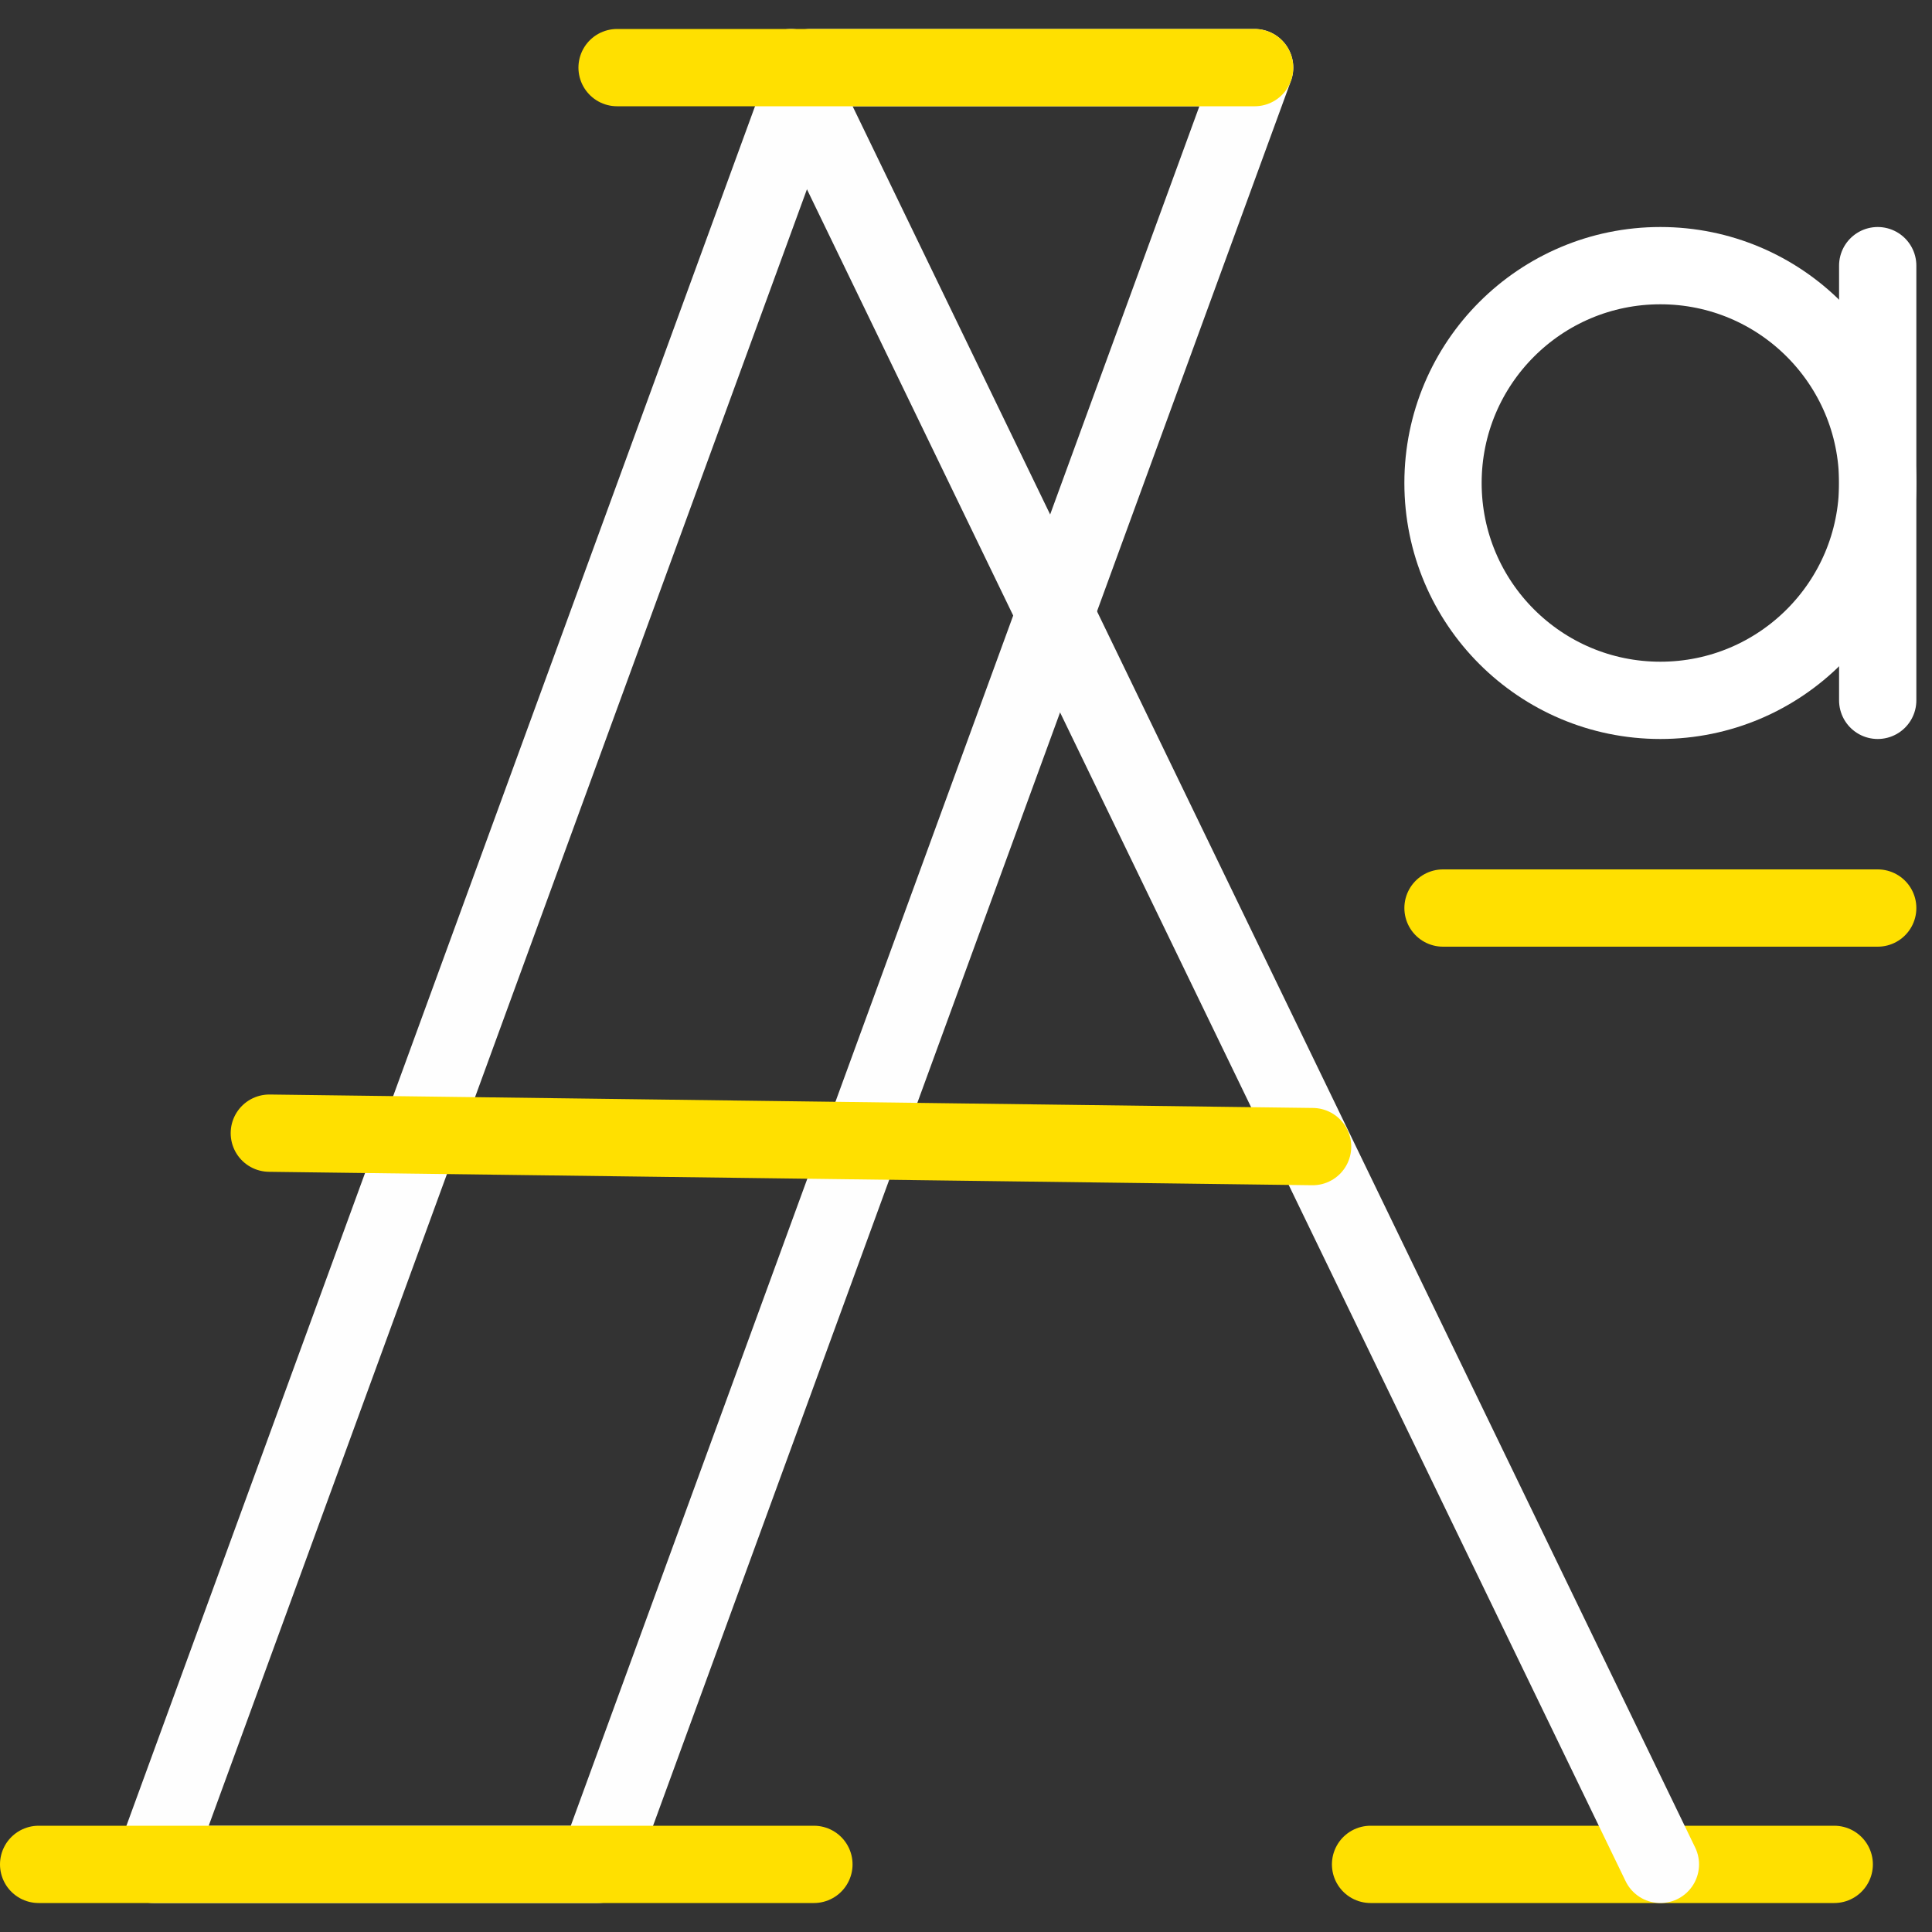 <?xml version="1.0" encoding="UTF-8"?>
<svg width="50px" height="50px" viewBox="0 0 50 50" version="1.1" xmlns="http://www.w3.org/2000/svg" xmlns:xlink="http://www.w3.org/1999/xlink">
    <rect x="0" y="0" width="50" height="50" fill="#333333" stroke="none"/>
    <title>sp-typography-icon</title>
    <g id="Page-1" stroke="none" stroke-width="1" fill="none" fill-rule="evenodd" stroke-linecap="round" stroke-linejoin="round">
        <g id="Home-Copy-2" transform="translate(-332, -1907)" stroke-width="2">
            <g id="sp-typography-icon" transform="translate(333, 1908)">
                <g id="Group-9" transform="translate(0, 0.75)">
                    <polygon id="Stroke-1" stroke="#FEFEFE" points="14.471 46.5 2.971 46.5 19.97 0 31.47 0"></polygon>
                    <line x1="-0" y1="46.5" x2="20.064" y2="46.5" id="Stroke-3" stroke="#FFE000"></line>
                    <line x1="34.47" y1="46.5" x2="46.47" y2="46.5" id="Stroke-5" stroke="#FFE000"></line>
                    <line x1="19.471" y1="0" x2="41.971" y2="46.5" id="Stroke-7" stroke="#FEFEFE"></line>
                </g>
                <line x1="32.97" y1="28.674" x2="5.97" y2="28.326" id="Stroke-10" stroke="#FFE000"></line>
                <line x1="47.595" y1="22.5" x2="36.345" y2="22.5" id="Stroke-10-Copy" stroke="#FFE000"></line>
                <path d="M47.595,11.5 C47.595,14.607 45.077,17.125 41.97,17.125 C38.864,17.125 36.345,14.607 36.345,11.5 C36.345,8.393 38.864,5.875 41.97,5.875 C45.077,5.875 47.595,8.393 47.595,11.5 Z" id="Stroke-11" stroke="#FFFFFF"></path>
                <line x1="47.595" y1="17.125" x2="47.595" y2="5.875" id="Stroke-13" stroke="#FFFFFF"></line>
                <line x1="31.47" y1="0.75" x2="14.97" y2="0.75" id="Stroke-15" stroke="#FFE000"></line>
            </g>
        </g>
    </g>
</svg>